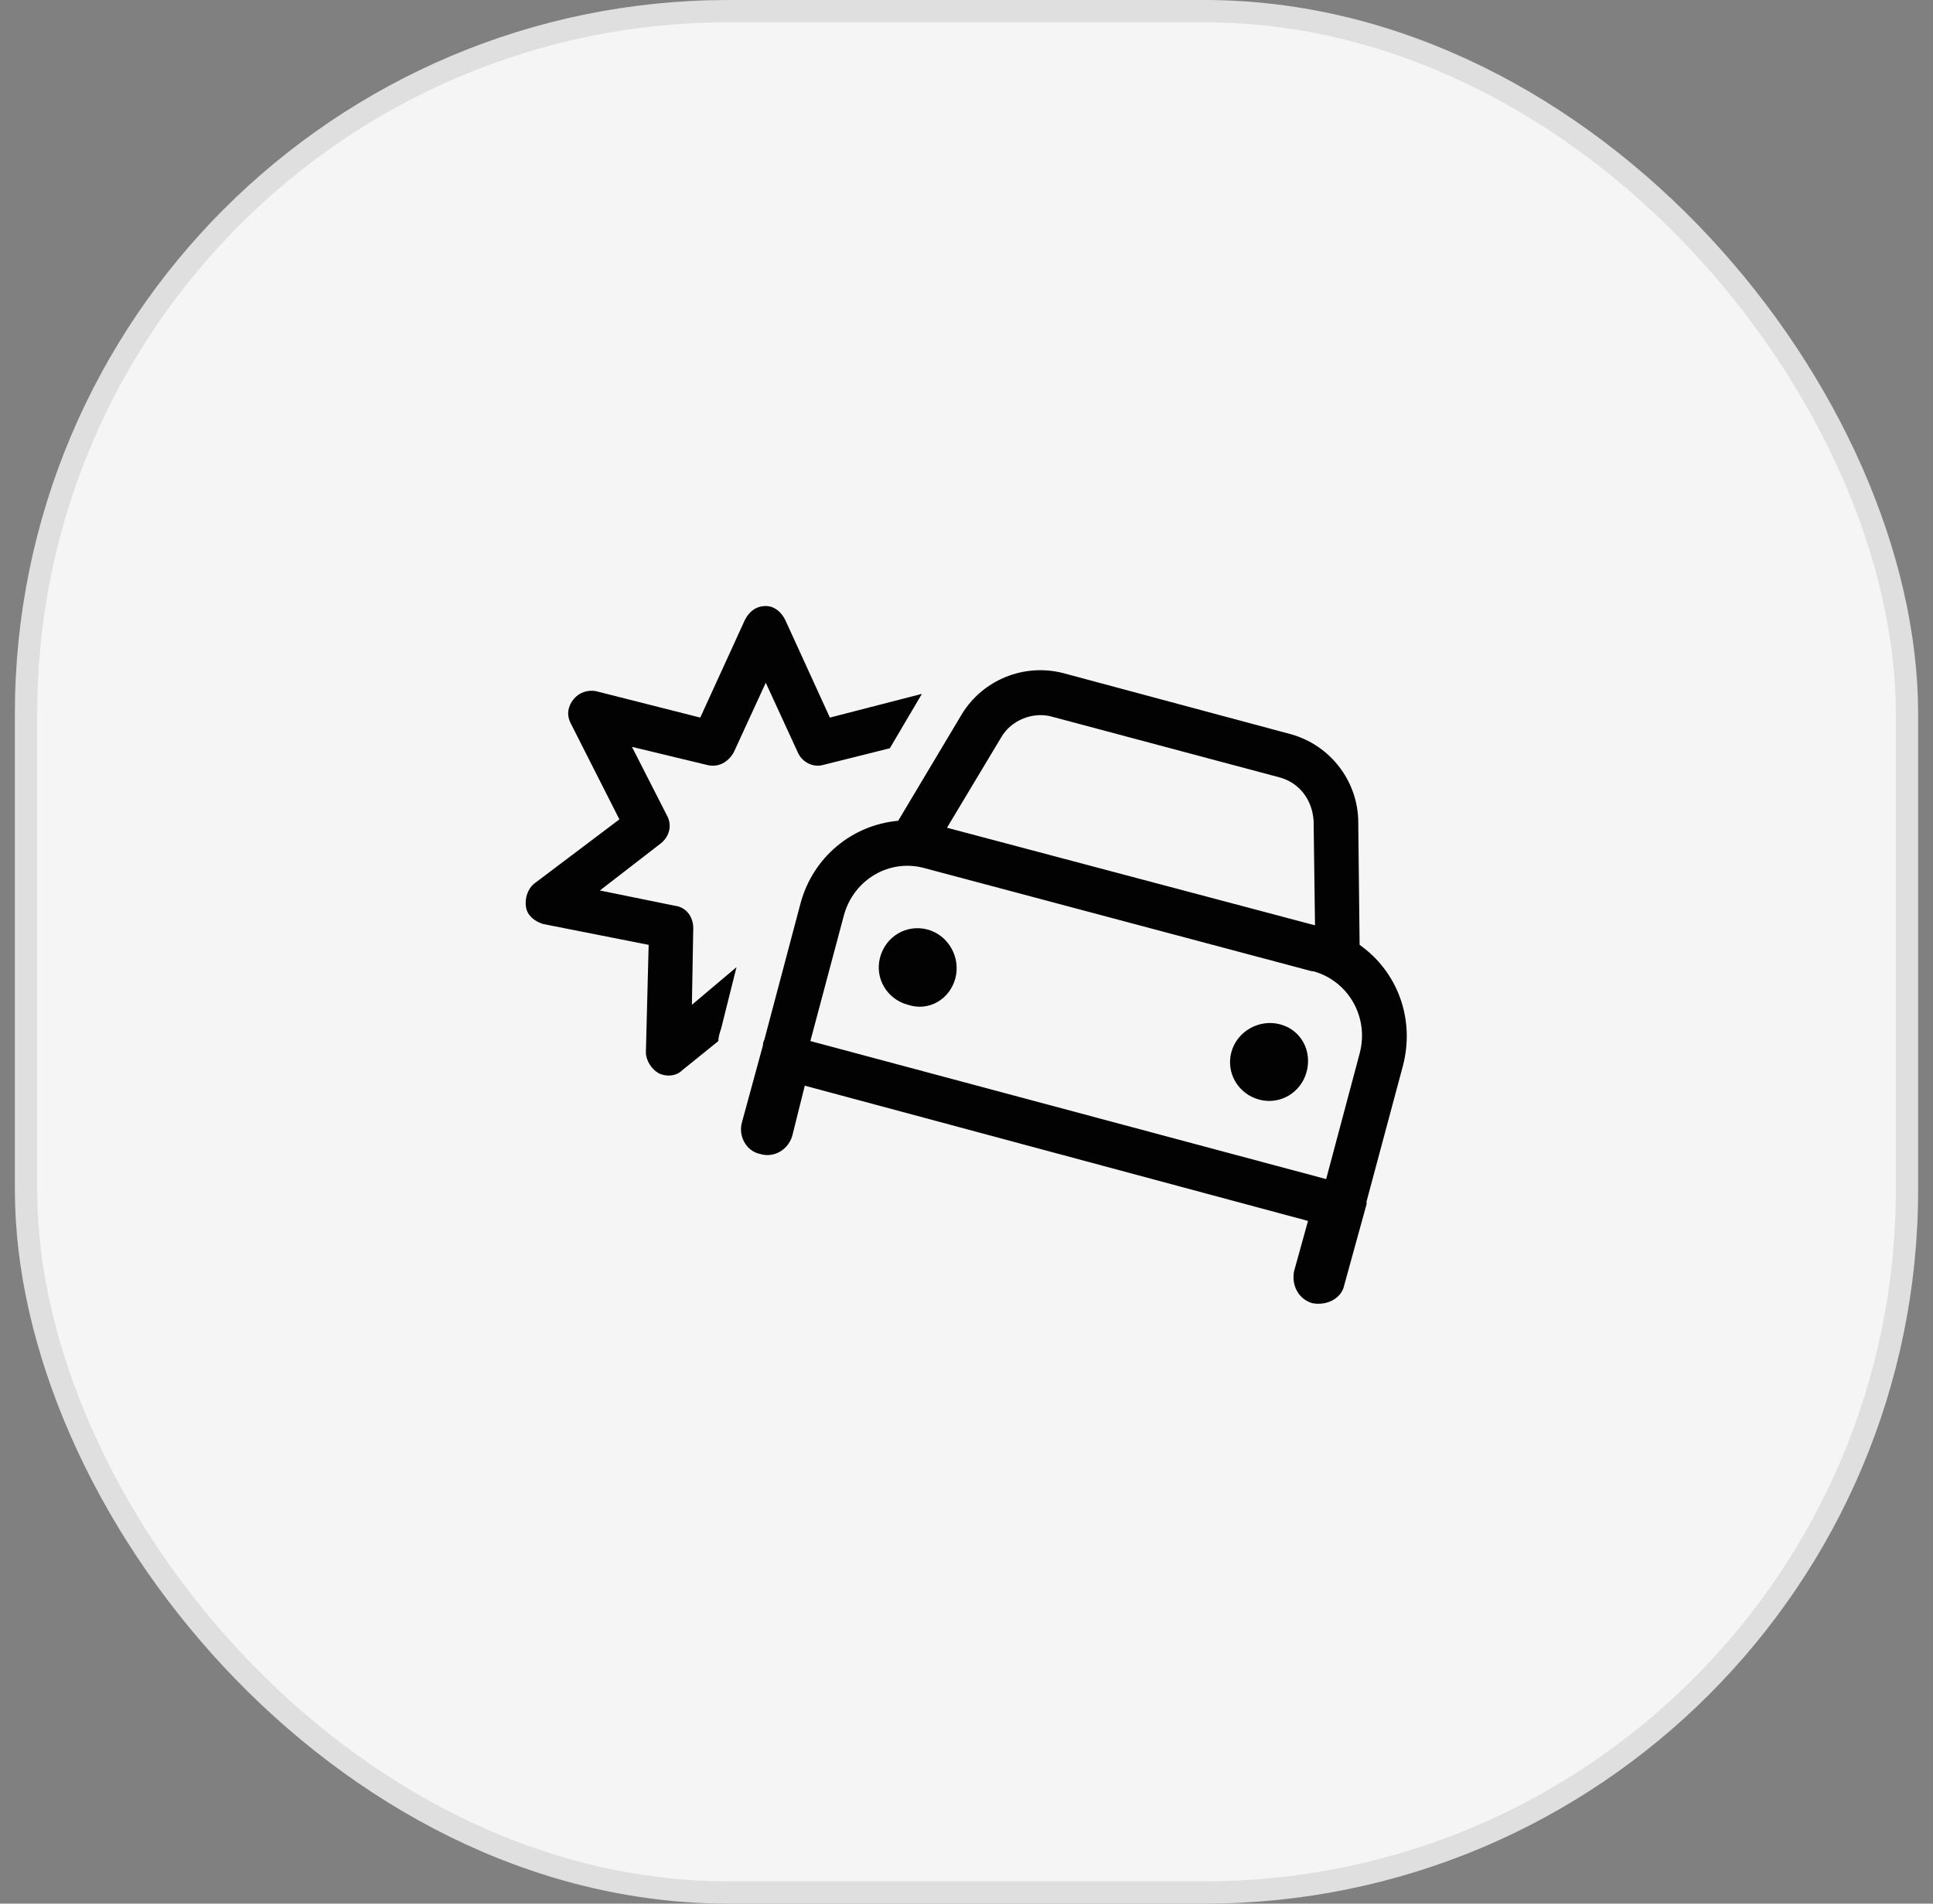 <svg width="65" height="64" viewBox="0 0 65 64" fill="none" xmlns="http://www.w3.org/2000/svg">
<rect x="0" y="0" width="65" height="64" fill="#808080" stroke="none"/>
<rect x="0.875" y="0.375" width="63.25" height="63.25" rx="23.625" fill="#F5F5F5"/>
<rect x="0.875" y="0.375" width="63.25" height="63.25" rx="23.625" stroke="#DFDFDF" stroke-width="0.75"/>
<path d="M26.406 20.844L27.906 24.125L31 23.328L29.922 25.156L27.672 25.719C27.344 25.812 26.969 25.625 26.828 25.297L25.75 22.953L24.672 25.297C24.484 25.625 24.156 25.812 23.781 25.719L21.25 25.109L22.422 27.406C22.609 27.734 22.516 28.109 22.234 28.344L20.172 29.938L22.703 30.453C23.078 30.5 23.312 30.828 23.312 31.203L23.266 33.781L24.766 32.516L24.25 34.578C24.203 34.719 24.156 34.859 24.156 35L22.938 35.984C22.75 36.172 22.422 36.219 22.141 36.078C21.906 35.938 21.719 35.656 21.719 35.375L21.812 31.766L18.25 31.062C17.969 30.969 17.734 30.781 17.688 30.5C17.641 30.219 17.734 29.891 17.969 29.703L20.828 27.547L19.188 24.312C19.047 24.031 19.094 23.75 19.281 23.516C19.469 23.281 19.75 23.188 20.031 23.234L23.547 24.125L25.047 20.844C25.188 20.562 25.422 20.375 25.75 20.375C26.031 20.375 26.266 20.562 26.406 20.844ZM35.312 24.078C34.703 23.938 34 24.219 33.672 24.781L31.844 27.828L44.219 31.109L44.172 27.594C44.125 26.891 43.703 26.328 43.047 26.141L35.312 24.078ZM32.359 23.984C33.062 22.859 34.422 22.297 35.734 22.625L43.422 24.688C44.734 25.062 45.625 26.234 45.672 27.547L45.719 31.766C46.984 32.656 47.594 34.25 47.172 35.844L45.953 40.391C45.953 40.438 45.953 40.438 45.953 40.484L45.203 43.203C45.109 43.672 44.594 43.906 44.125 43.812C43.656 43.672 43.422 43.203 43.516 42.734L43.984 41.047L27.062 36.5L26.641 38.188C26.5 38.656 26.031 38.938 25.562 38.797C25.094 38.703 24.812 38.188 24.953 37.719L25.656 35.141C25.656 35.094 25.656 35.047 25.703 34.953L26.922 30.359C27.344 28.812 28.656 27.734 30.203 27.594L32.359 23.984ZM44.172 32.656H44.125L31.094 29.188C29.922 28.859 28.703 29.562 28.375 30.781L27.25 35L44.594 39.641L45.719 35.422C46.047 34.203 45.344 32.984 44.172 32.656ZM30.531 33.781C29.828 33.594 29.406 32.891 29.594 32.188C29.781 31.484 30.484 31.062 31.188 31.25C31.891 31.438 32.312 32.188 32.125 32.891C31.938 33.594 31.234 34.016 30.531 33.781ZM43.938 36.031C43.75 36.734 43.047 37.156 42.344 36.969C41.641 36.781 41.219 36.078 41.406 35.375C41.594 34.672 42.344 34.25 43.047 34.438C43.75 34.625 44.125 35.328 43.938 36.031Z" fill="#020202"/>
</svg>
